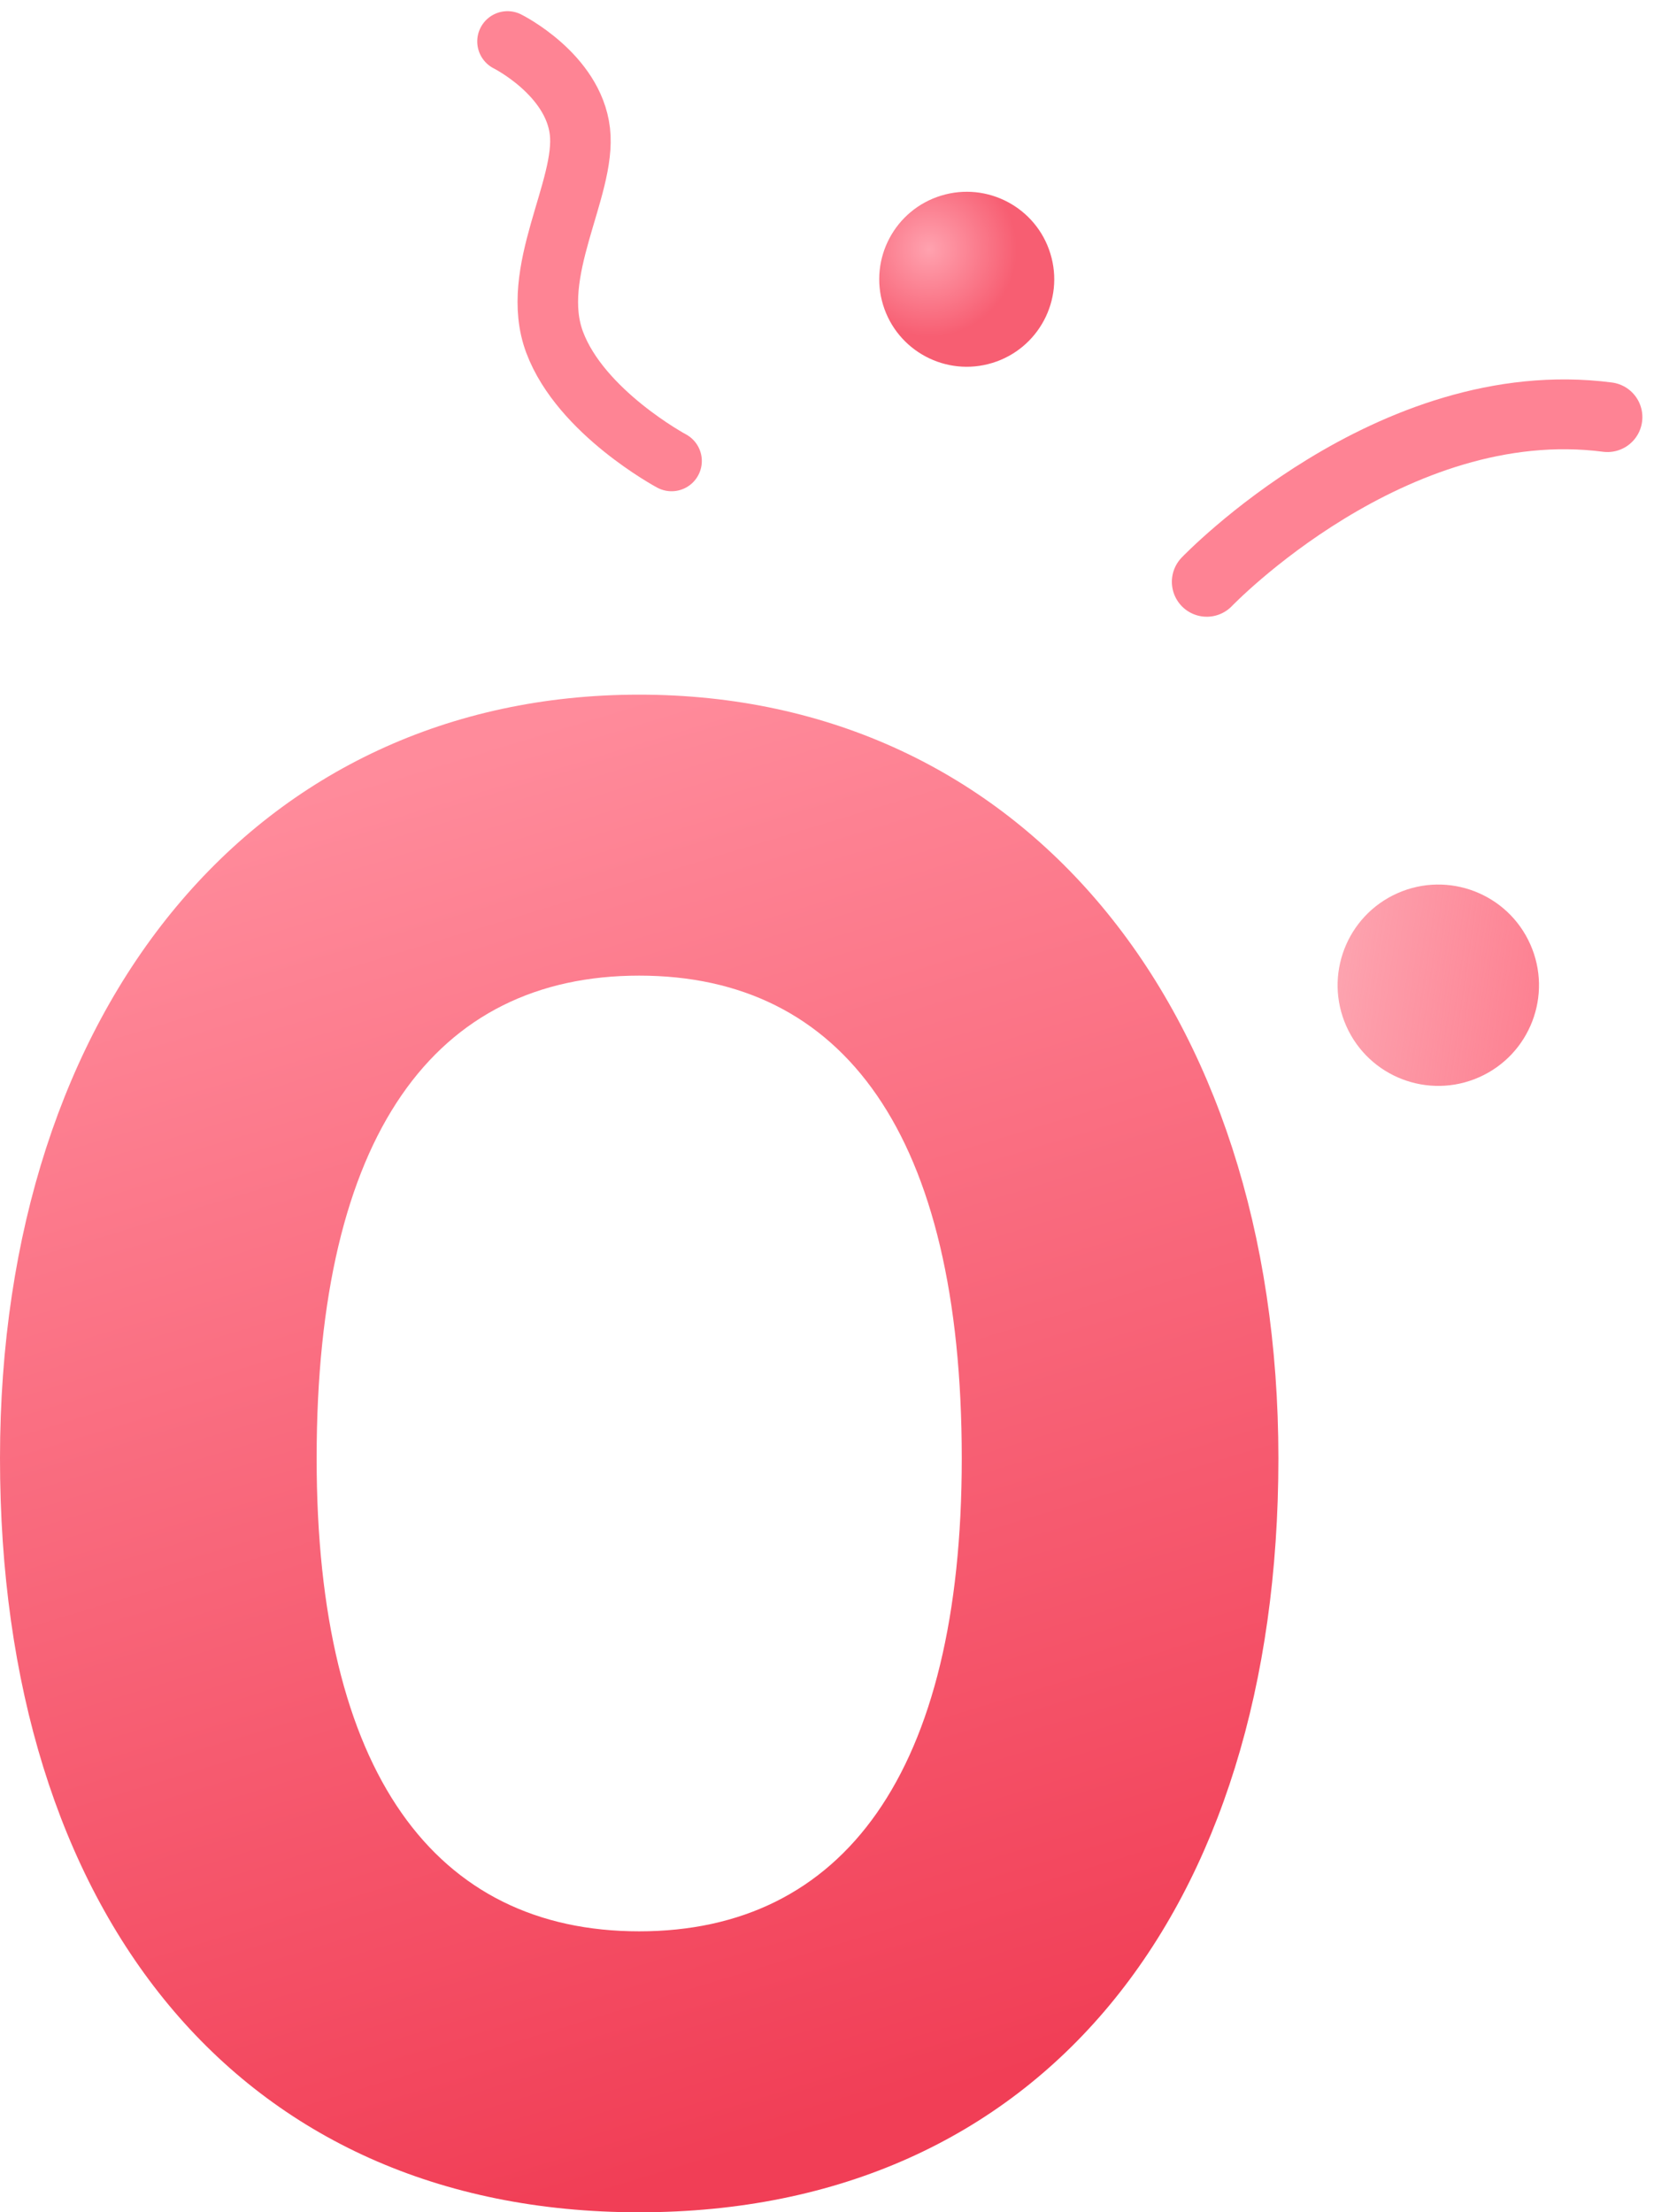 <svg xmlns="http://www.w3.org/2000/svg" xmlns:xlink="http://www.w3.org/1999/xlink" width="72.031" height="95.037" viewBox="0 0 72.031 95.037">
  <defs>
    <linearGradient id="linear-gradient" x1="0.5" x2="0.739" y2="0.923" gradientUnits="objectBoundingBox">
      <stop offset="0" stop-color="#ff8b9b"/>
      <stop offset="1" stop-color="#f13e56"/>
    </linearGradient>
    <radialGradient id="radial-gradient" cx="0.345" cy="0.273" r="0.5" gradientUnits="objectBoundingBox">
      <stop offset="0" stop-color="#ffa2af"/>
      <stop offset="1" stop-color="#f75e72"/>
    </radialGradient>
    <linearGradient id="linear-gradient-2" x1="1" y1="0.753" x2="-0.191" gradientUnits="objectBoundingBox">
      <stop offset="0" stop-color="#fd7f90"/>
      <stop offset="1" stop-color="#fc7d8e" stop-opacity="0.612"/>
    </linearGradient>
  </defs>
  <g id="zerocharges-web" transform="translate(-638.56 -3244.184)">
    <path id="Path_2503" data-name="Path 2503" d="M3.06-31.28c0,19.465,10.2,32.385,27.455,32.385S57.97-11.815,57.97-31.28,46.92-64.09,30.515-64.09,3.06-50.745,3.06-31.28Zm13.6,0c0-13.94,5.1-20.74,13.855-20.74S44.37-45.22,44.37-31.28c0,13.515-5.1,20.315-13.855,20.315S16.66-17.765,16.66-31.28Z" transform="translate(635.5 3338.115)" fill="url(#linear-gradient)"/>
    <circle id="Ellipse_683" data-name="Ellipse 683" cx="3.758" cy="3.758" r="3.758" transform="translate(675.391 3253.686) rotate(-17)" fill="url(#radial-gradient)"/>
    <circle id="Ellipse_682" data-name="Ellipse 682" cx="4.322" cy="4.322" r="4.322" transform="matrix(0.914, -0.407, 0.407, 0.914, 694.629, 3284.316)" fill="url(#linear-gradient-2)"/>
    <path id="Path_2401" data-name="Path 2401" d="M0,.032S11.428-.821,17.523,6.29" transform="translate(690.373 3269.154) rotate(-42)" fill="none" stroke="#fe8394" stroke-linecap="round" stroke-width="3"/>
    <path id="Path_2402" data-name="Path 2402" d="M0,7.671S1.308,4.8,3.749,4.429s6.131,2,9.1.766S17.766,0,17.766,0" transform="translate(668.025 3246.232) rotate(92)" fill="none" stroke="#fe8494" stroke-linecap="round" stroke-width="2.6"/>
  </g>
</svg>
